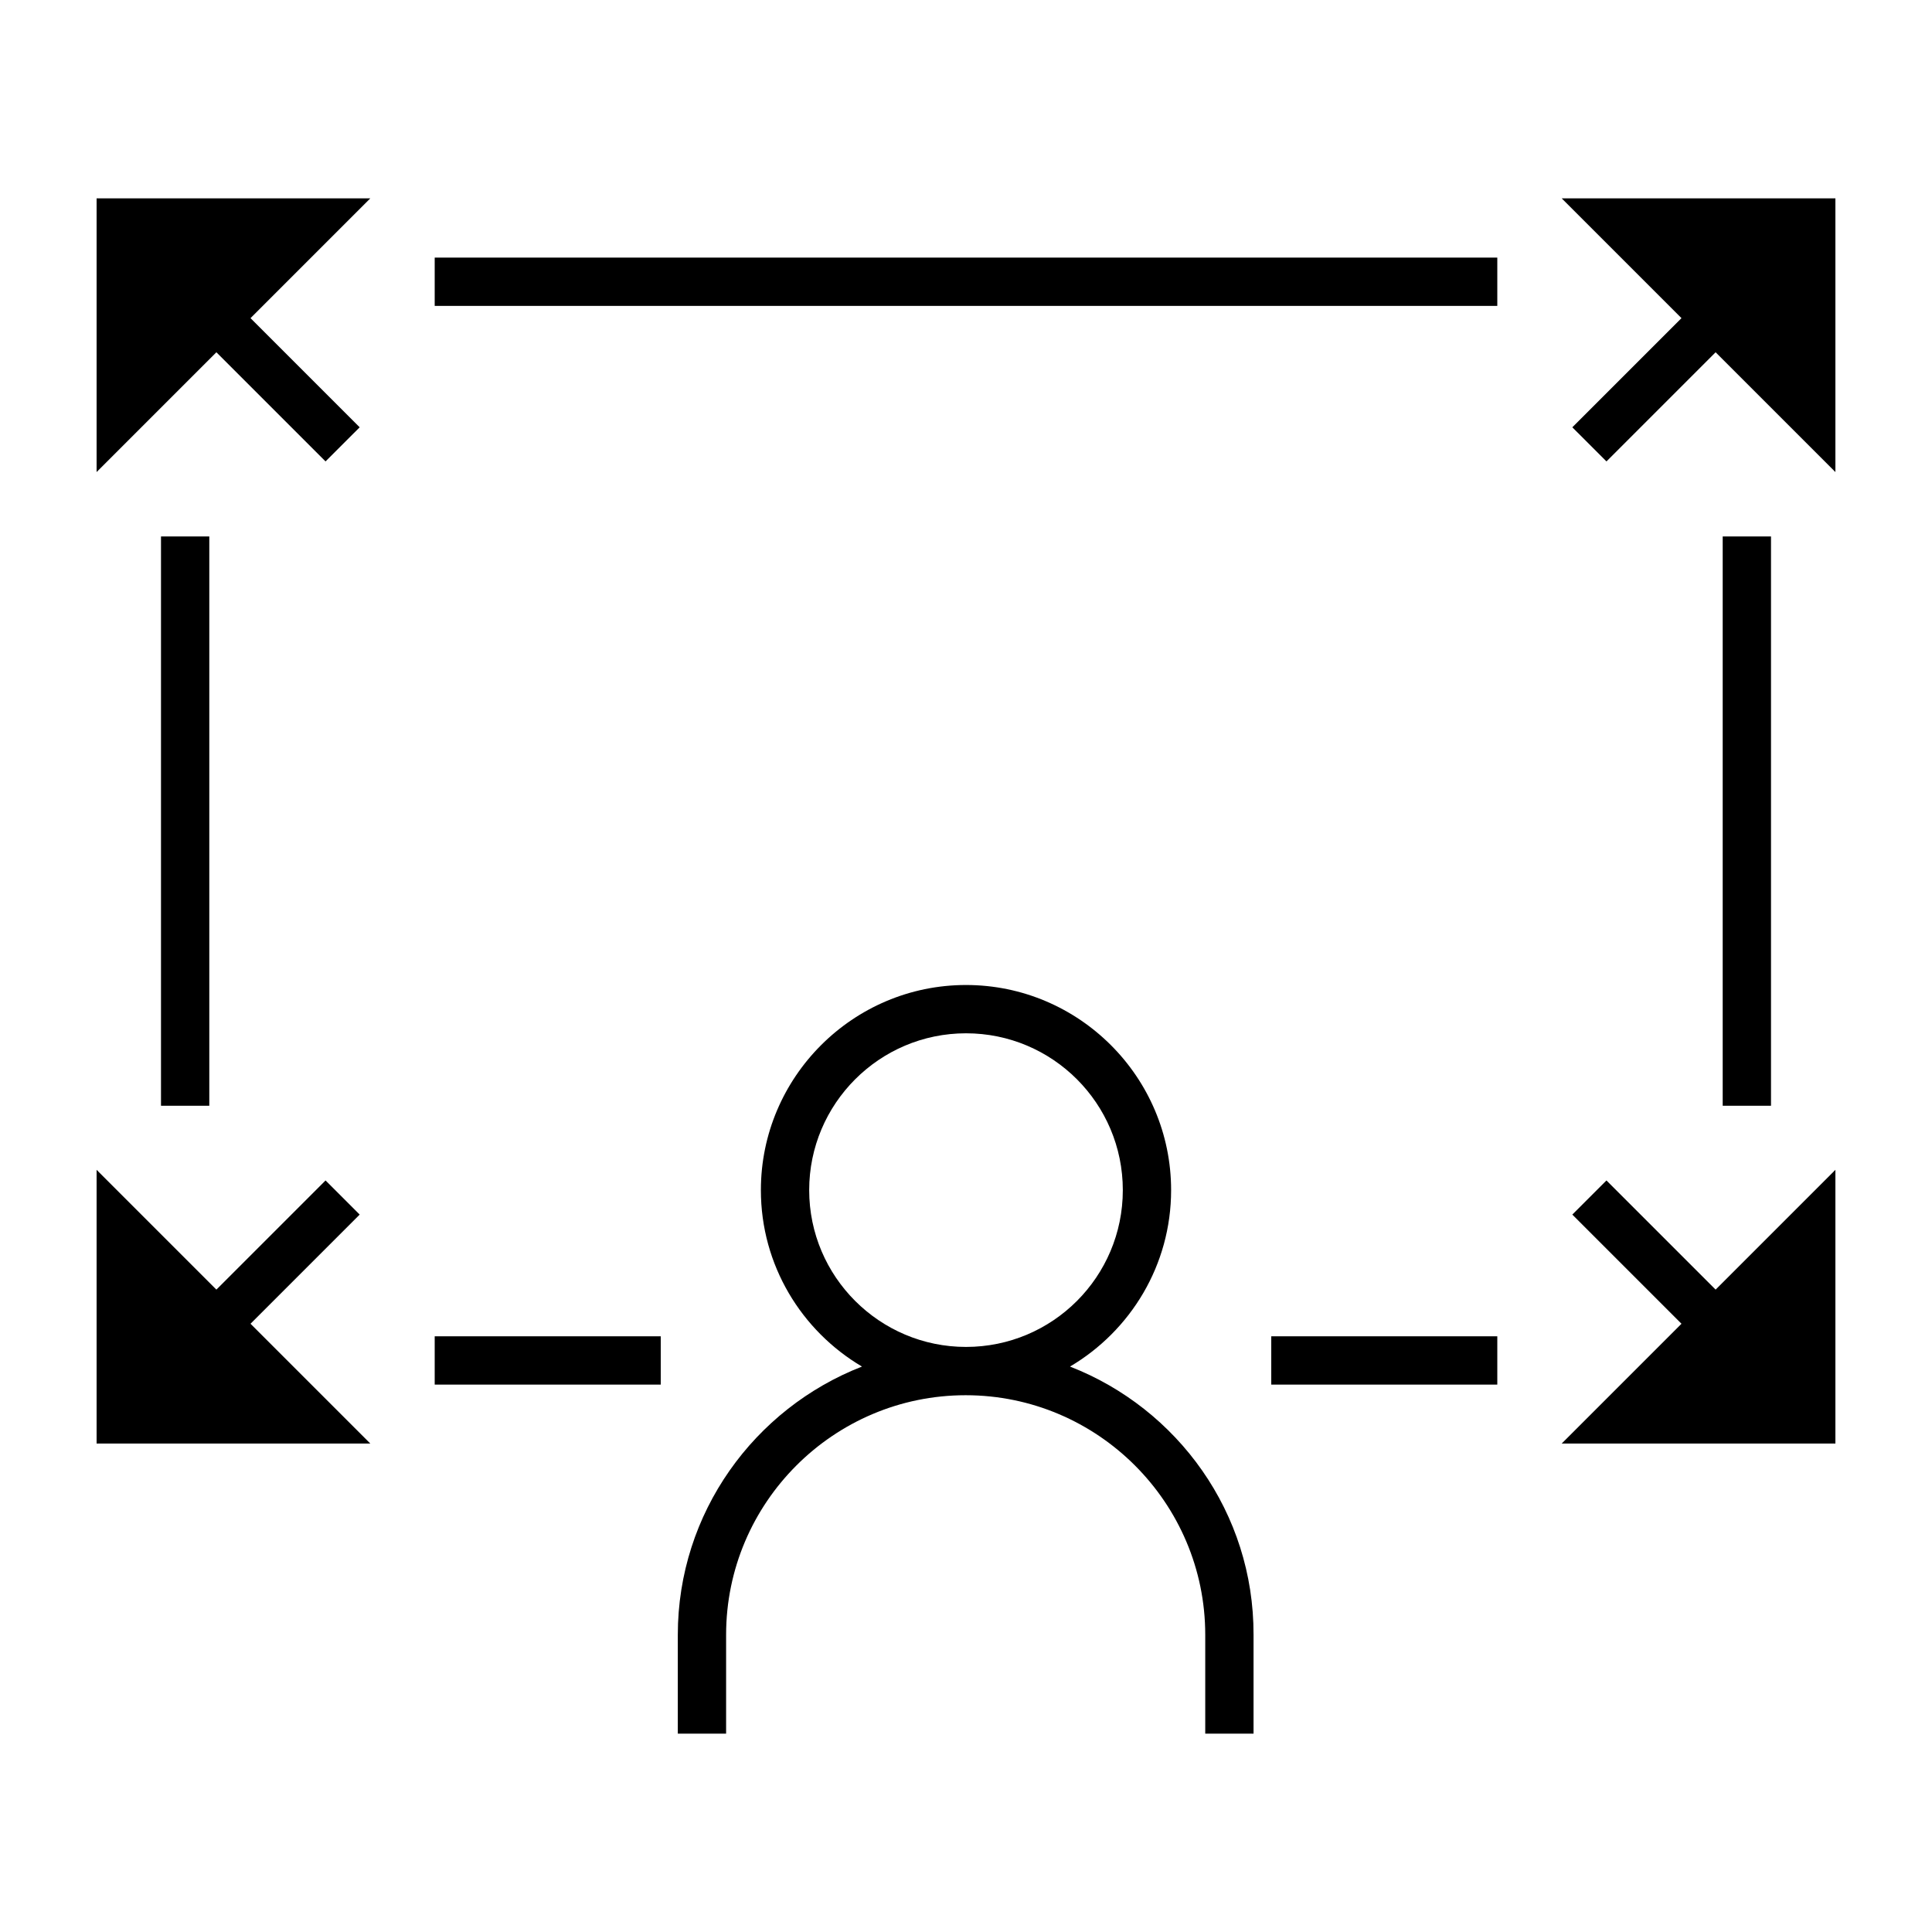 <?xml version="1.0" encoding="utf-8"?>
<!-- Generator: Adobe Illustrator 26.0.3, SVG Export Plug-In . SVG Version: 6.00 Build 0)  -->
<svg version="1.1" id="Layer_1" xmlns="http://www.w3.org/2000/svg" xmlns:xlink="http://www.w3.org/1999/xlink" x="0px" y="0px"
	 viewBox="0 0 60 60" style="enable-background:new 0 0 60 60;" xml:space="preserve">
<g id="XMLID_7_">
	<rect id="XMLID_12_" x="39.48" y="41.5" width="7.02" height="1.5"/>
	<rect id="XMLID_18_" x="5" y="16.66" width="1.5" height="17.68"/>
	<rect id="XMLID_19_" x="13.5" y="41.5" width="7.02" height="1.5"/>
	<rect id="XMLID_25_" x="13.5" y="8" width="33" height="1.5"/>
	<rect id="XMLID_26_" x="53.5" y="16.66" width="1.5" height="17.68"/>
	<path id="XMLID_29_" d="M33.23,42.44c1.88-1.11,3.14-3.15,3.14-5.48c0-3.51-2.86-6.37-6.37-6.37c-3.51,0-6.37,2.86-6.37,6.37
		c0,2.33,1.26,4.37,3.14,5.48c-3.34,1.3-5.72,4.54-5.72,8.33v3.07h1.5v-3.07c0-4.1,3.34-7.44,7.44-7.44s7.44,3.34,7.44,7.44v3.07
		h1.5v-3.07C38.94,46.98,36.57,43.74,33.23,42.44z M25.13,36.96c0-2.68,2.18-4.87,4.87-4.87c2.69,0,4.87,2.18,4.87,4.87
		c0,2.69-2.18,4.87-4.87,4.87C27.32,41.83,25.13,39.65,25.13,36.96z"/>
	<polygon id="XMLID_30_" points="3,14.66 6.72,10.94 10.11,14.33 11.17,13.27 7.78,9.88 11.5,6.16 3,6.16 	"/>
	<polygon id="XMLID_31_" points="48.5,6.16 52.22,9.88 48.83,13.27 49.89,14.33 53.28,10.94 57,14.66 57,6.16 	"/>
	<polygon id="XMLID_32_" points="11.17,37.72 10.11,36.66 6.72,40.05 3,36.33 3,44.83 11.5,44.83 7.78,41.11 	"/>
	<polygon id="XMLID_33_" points="49.89,36.66 48.83,37.72 52.22,41.11 48.5,44.83 57,44.83 57,36.33 53.28,40.05 	"/>
</g>
</svg>
